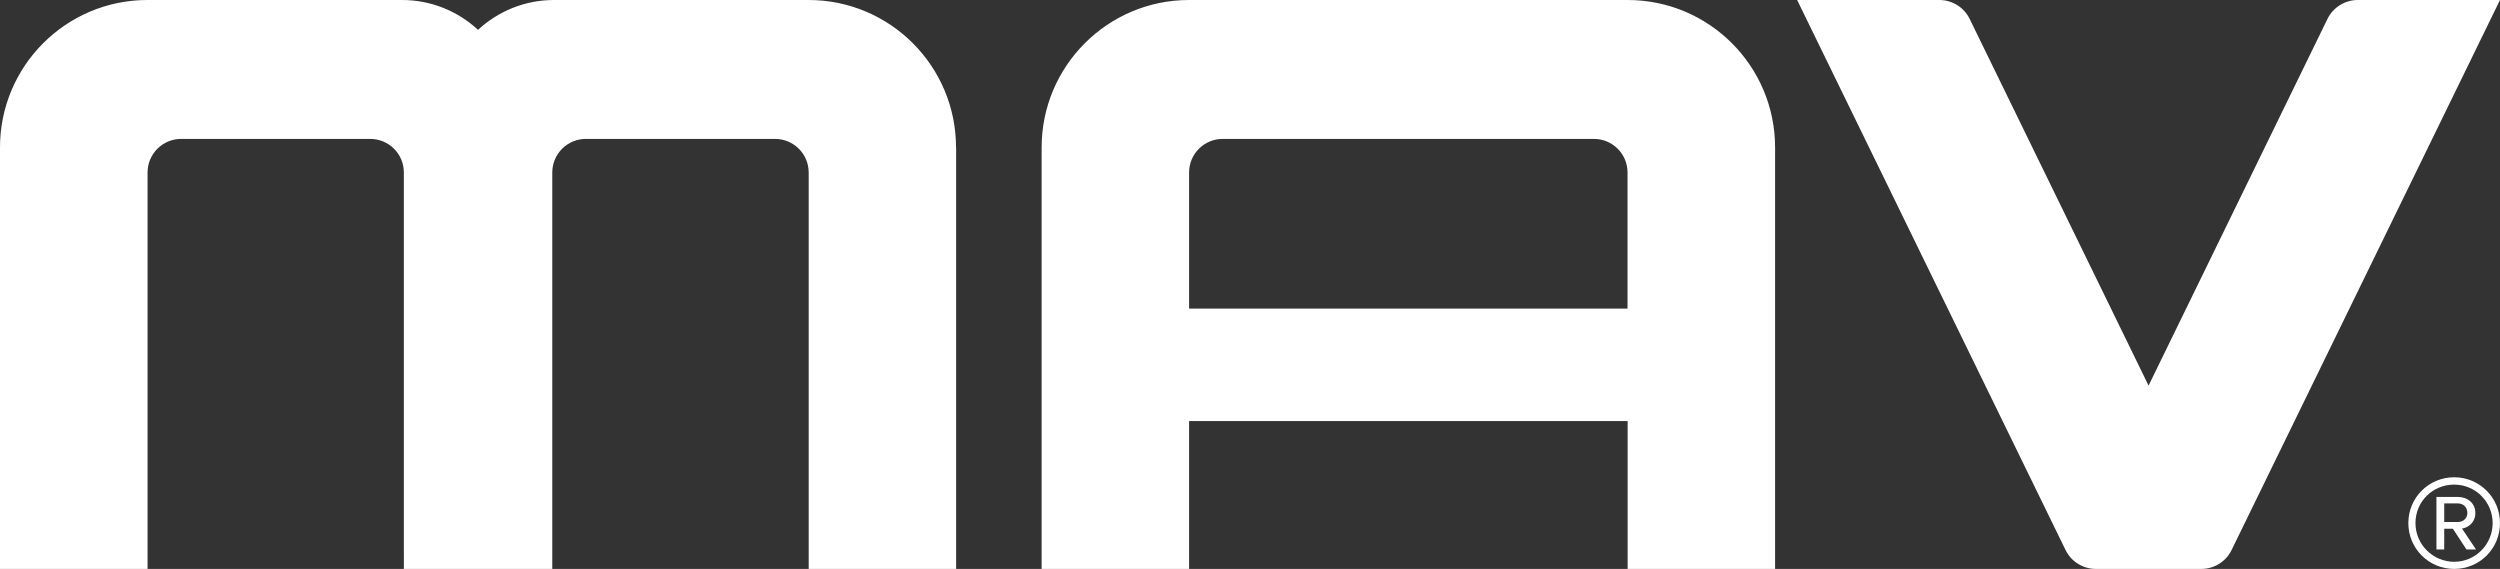 <?xml version="1.0" encoding="UTF-8"?>
<svg id="Layer_2" xmlns="http://www.w3.org/2000/svg" viewBox="0 0 231.27 52.63">
  <rect x="0" y="0" width="231.27" height="52.63" fill="#333333" stroke="none"/>
  <defs>
    <style>
      .cls-1 {
        fill: #fff;
      }
    </style>
  </defs>
  <g id="Layer_1-2" data-name="Layer_1">
    <g>
      <path class="cls-1" d="M193.88,52.63c-1.19,0-2.28-.68-2.8-1.75L166.25,0h13.16c1.19,0,2.28.68,2.8,1.75,0,0,12.25,25.11,16.55,33.92,4.3-8.81,16.55-33.92,16.55-33.92.53-1.07,1.61-1.75,2.8-1.75h13.16l-24.83,50.88c-.52,1.07-1.61,1.75-2.8,1.75h-9.78.02ZM88.45,13.64v38.99h-13.64V15.96c0-1.72-1.39-3.11-3.11-3.11h-17.5c-1.72,0-3.11,1.39-3.11,3.11v36.67h-13.73V15.96c0-1.72-1.39-3.11-3.11-3.11h-17.49c-1.72,0-3.11,1.39-3.11,3.11v36.67H0V13.64C0,6.11,6.11,0,13.64,0h23.55c2.72,0,5.18,1.05,7.03,2.76,1.85-1.71,4.32-2.76,7.03-2.76h23.55c7.53,0,13.64,6.11,13.64,13.64h.01ZM110,28.55v-12.59c0-1.72,1.39-3.11,3.11-3.11h34.34c1.72,0,3.11,1.39,3.11,3.11v12.59h-40.57.01ZM150.57,0h-40.57c-7.53,0-13.64,6.11-13.64,13.64v38.99h13.64v-13.68h40.57v13.68h13.64V13.64c0-7.53-6.11-13.64-13.64-13.64"/>
      <path class="cls-1" d="M226.11,46.57v1.72h1.26c.5,0,.88-.34.88-.84,0-.54-.38-.88-.88-.88h-1.26ZM228.17,50.83l-1.26-1.92h-.8v1.92h-.72v-4.86h1.98c.9,0,1.62.58,1.62,1.48,0,1.08-.96,1.44-1.24,1.44l1.3,1.94h-.88ZM223.45,48.39c0,1.96,1.6,3.58,3.58,3.58s3.56-1.62,3.56-3.58-1.58-3.56-3.56-3.56-3.58,1.56-3.58,3.56M222.79,48.39c0-2.36,1.9-4.24,4.24-4.24s4.24,1.88,4.24,4.24-1.88,4.24-4.24,4.24-4.24-1.9-4.24-4.24"/>
    </g>
  </g>
</svg>